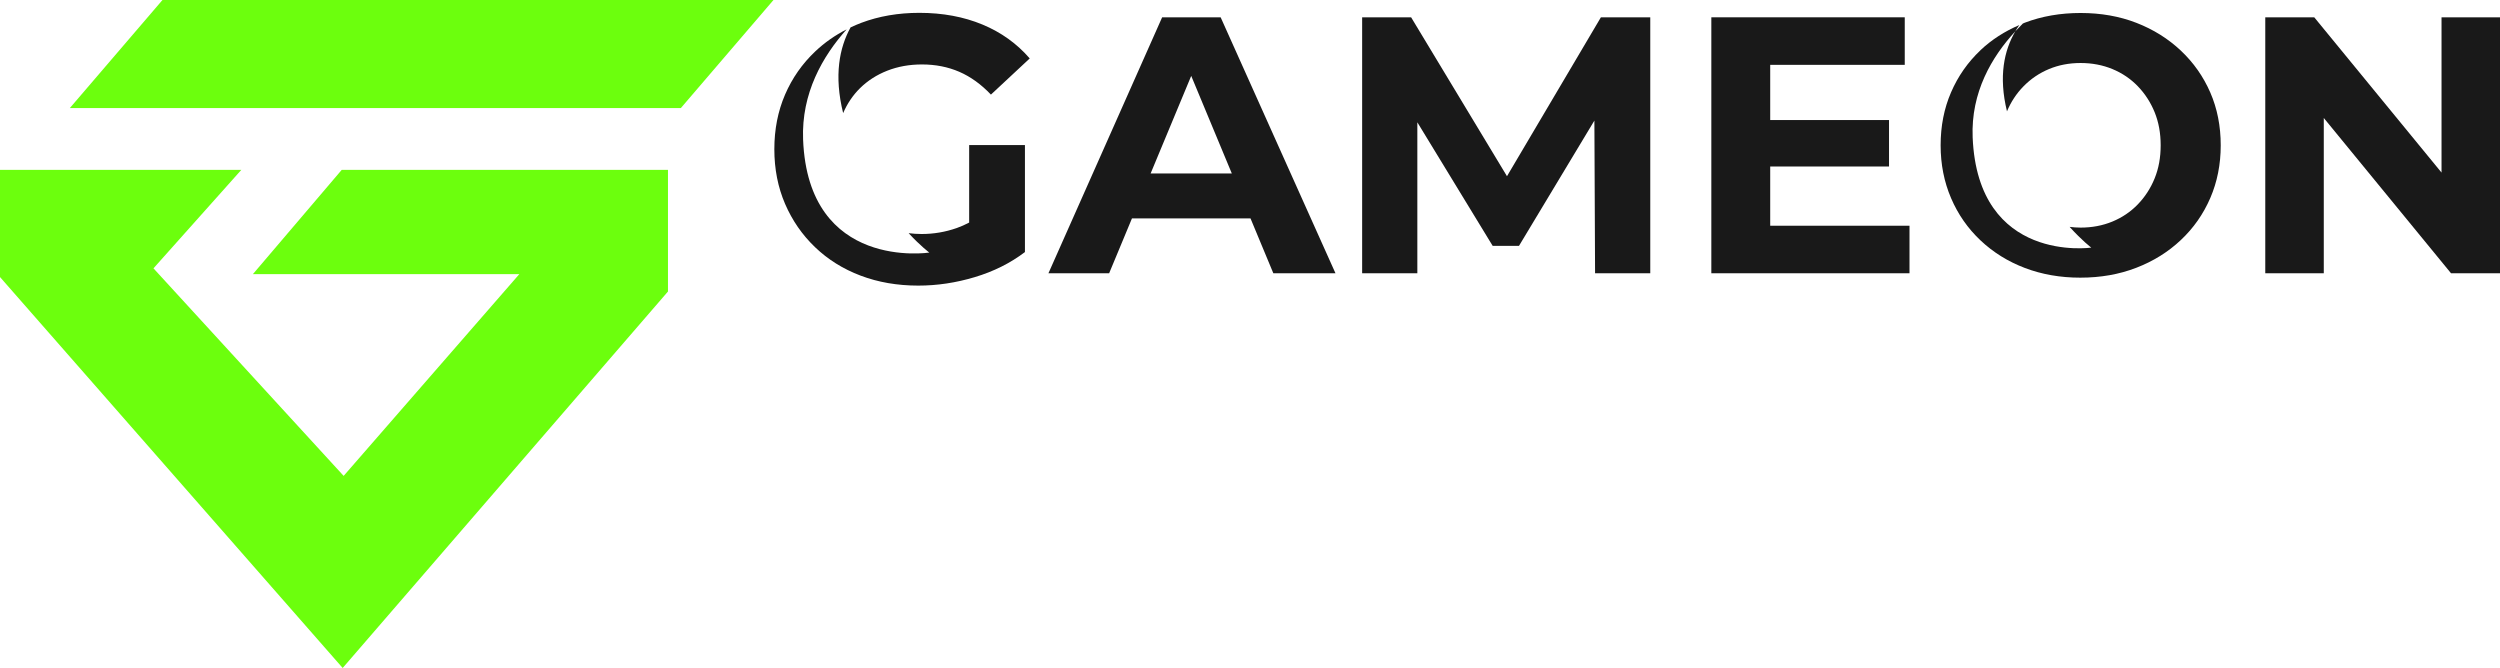 <svg xmlns="http://www.w3.org/2000/svg" id="Layer_2" data-name="Layer 2" viewBox="0 0 694.75 185.63"><defs><style>      .cls-1 {        fill: #6cff0d;      }      .cls-1, .cls-2 {        stroke-width: 0px;      }      .cls-2 {        fill: #191919;      }    </style></defs><g id="Layer_1-2" data-name="Layer 1"><g><polygon class="cls-1" points="19.4 30.04 189.2 30.04 214.95 0 45.15 0 19.4 30.04"></polygon><polygon class="cls-1" points="0 47.21 0 76.99 95.23 185.63 185.63 81.01 185.63 47.21 94.96 47.21 70.28 76.18 144.32 76.18 95.5 132.25 42.65 74.57 67.06 47.21 0 47.21"></polygon></g><path class="cls-2" d="M322.96,4.81l-31.6,71.13h16.87l6.34-15.24h32.95l6.34,15.24h17.27l-31.91-71.13h-16.26ZM319.76,48.2l11.28-27.11,11.28,27.11h-22.55Z"></path><polygon class="cls-2" points="418.79 48.97 392.15 4.81 378.54 4.81 378.54 75.94 393.88 75.94 393.88 33.99 414.81 68.32 422.13 68.32 443.08 33.51 443.27 75.94 458.61 75.94 458.61 4.81 444.89 4.81 418.79 48.97"></polygon><polygon class="cls-2" points="491.94 46.27 524.96 46.27 524.96 33.36 491.94 33.36 491.94 18.02 529.33 18.02 529.33 4.81 475.58 4.81 475.58 75.94 530.65 75.94 530.65 62.73 491.94 62.73 491.94 46.27"></polygon><polygon class="cls-2" points="678.5 4.81 678.5 47.96 643.13 4.81 629.52 4.81 629.52 75.94 645.78 75.94 645.78 32.79 681.14 75.94 694.75 75.94 694.75 4.81 678.5 4.81"></polygon><path class="cls-2" d="M550.36,13.96c3.13-2.95,6.75-5.26,10.81-7-.39.55-.76,1.13-1.11,1.74-6.53,7.07-12.37,16.95-11.86,29.46,1.44,35.2,32.97,30.65,32.97,30.65,0,0-2.51-1.87-6.02-5.76.99.12,2,.2,3.05.2,3.18,0,6.13-.56,8.84-1.68,2.71-1.12,5.06-2.71,7.06-4.78,2-2.07,3.56-4.47,4.67-7.21,1.12-2.74,1.68-5.81,1.68-9.2,0-3.39-.56-6.45-1.68-9.2-1.12-2.74-2.68-5.15-4.67-7.21-2-2.07-4.35-3.66-7.06-4.78-2.71-1.12-5.66-1.68-8.84-1.68s-6.11.56-8.79,1.68c-2.68,1.12-5.03,2.71-7.06,4.78-1.97,2-3.5,4.33-4.61,6.97-2.38-9.73-.78-16.96,2.32-22.24.69-.75,1.39-1.47,2.09-2.16.19-.08.37-.17.56-.24,4.71-1.79,9.87-2.69,15.5-2.69,5.62,0,10.79.91,15.5,2.74,4.71,1.83,8.82,4.4,12.35,7.72,3.52,3.32,6.25,7.2,8.18,11.64,1.93,4.44,2.9,9.33,2.9,14.68,0,5.28-.97,10.16-2.9,14.63-1.93,4.47-4.66,8.37-8.18,11.68-3.52,3.32-7.65,5.89-12.4,7.72-4.74,1.83-9.92,2.74-15.55,2.74-5.55,0-10.68-.9-15.39-2.69-4.71-1.79-8.82-4.35-12.34-7.67-3.52-3.32-6.25-7.23-8.18-11.74-1.93-4.5-2.9-9.4-2.9-14.68,0-5.35.96-10.26,2.9-14.73,1.93-4.47,4.66-8.37,8.18-11.69Z"></path><g><path class="cls-2" d="M236.37,7.62c-3.1,5.63-4.65,13.35-2.06,23.81,1.14-2.64,2.69-4.95,4.68-6.92,2.13-2.09,4.66-3.72,7.59-4.87,2.93-1.15,6.14-1.73,9.63-1.73,3.77,0,7.22.68,10.37,2.04,3.14,1.36,6.07,3.47,8.8,6.34l10.78-10.05c-3.56-4.12-7.94-7.26-13.14-9.42-5.2-2.16-11.05-3.25-17.54-3.25-5.86,0-11.24.93-16.12,2.77-1.03.39-2.02.82-2.99,1.28Z"></path><path class="cls-2" d="M269.31,61.86c-1.12.59-2.26,1.1-3.4,1.5-3.18,1.12-6.44,1.67-9.79,1.67-1.24,0-2.44-.08-3.61-.23,3.36,3.63,5.75,5.39,5.75,5.39,0,0-33.67,5.18-35.08-31.43-.5-12.84,5.42-23.13,12.1-30.6-3.21,1.64-6.11,3.66-8.68,6.09-3.63,3.42-6.44,7.43-8.43,12.04-1.99,4.61-2.98,9.67-2.98,15.18s1,10.58,2.98,15.18c1.99,4.61,4.76,8.62,8.33,12.04,3.56,3.42,7.78,6.06,12.67,7.91,4.89,1.85,10.23,2.77,16.02,2.77,5.24,0,10.47-.78,15.71-2.36,5.24-1.57,9.88-3.89,13.93-6.96v-29.74h-15.5v21.54Z"></path></g></g></svg>